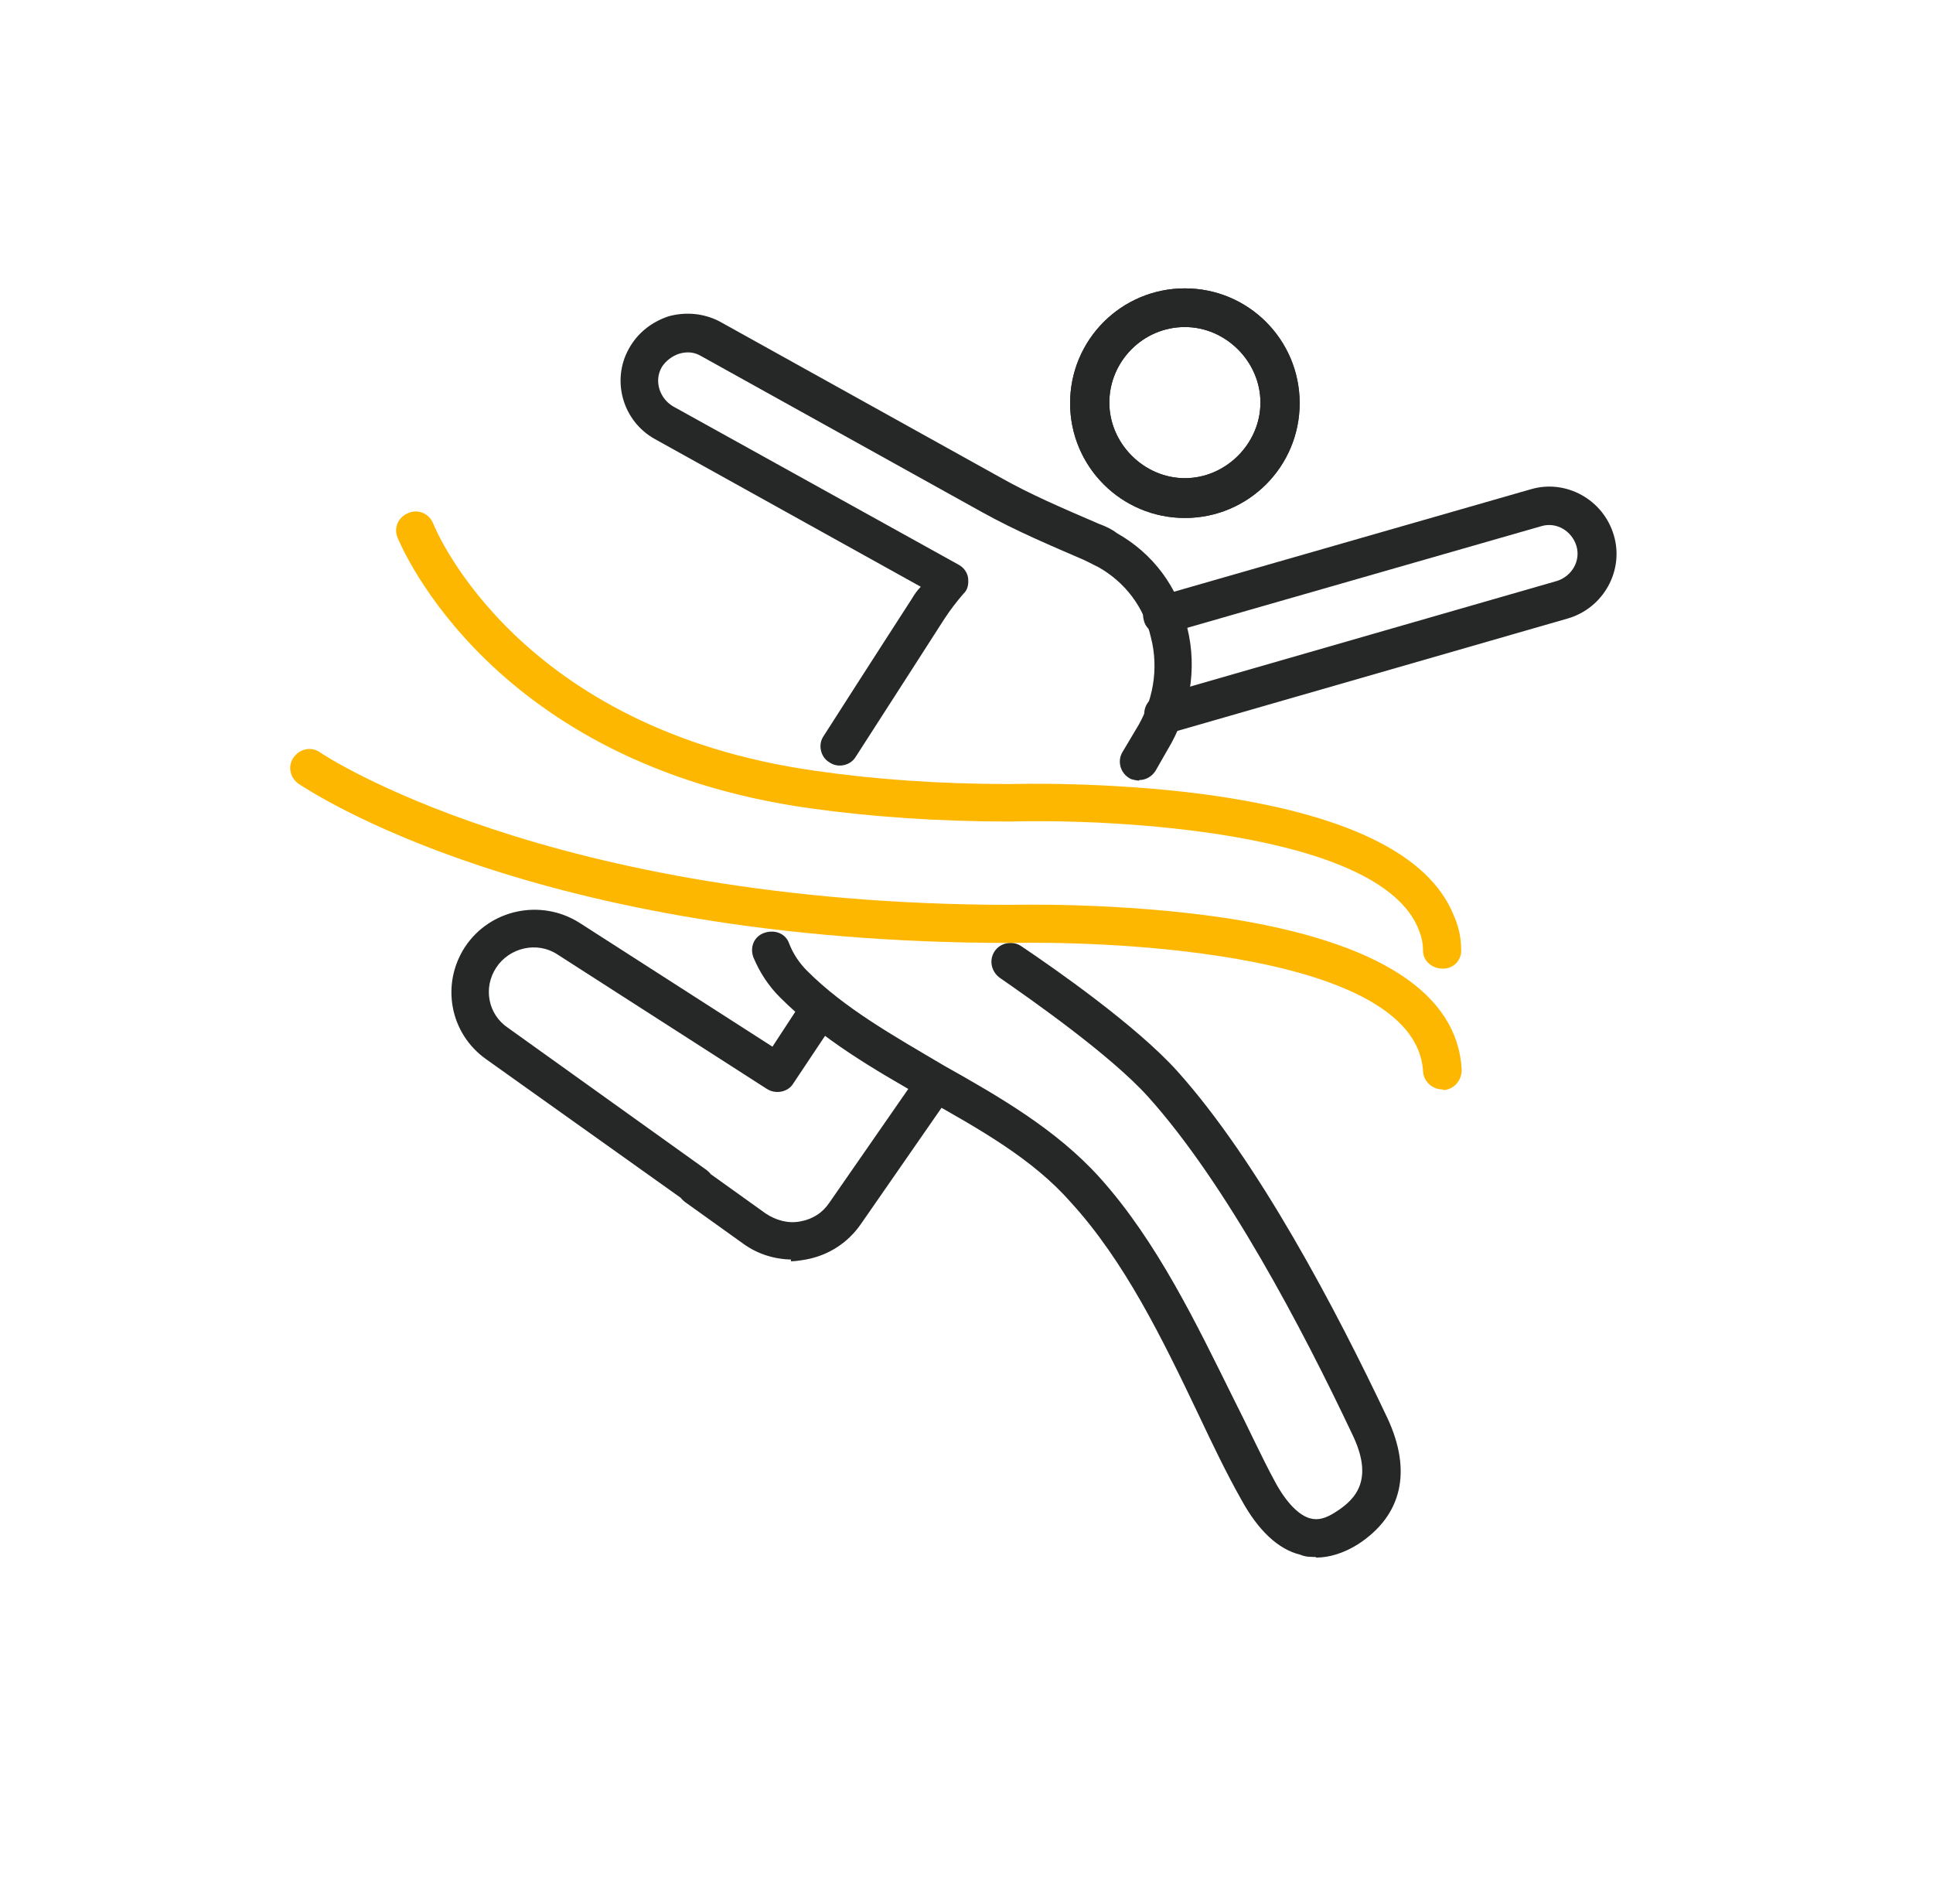 <?xml version="1.0" encoding="UTF-8"?> <svg xmlns="http://www.w3.org/2000/svg" width="65" height="64" viewBox="0 0 65 64" fill="none"><path d="M26.654 42.345C26.072 42.345 25.49 42.171 25.005 41.822L23.027 40.406C23.027 40.406 22.93 40.328 22.891 40.27L16.355 35.616C15.114 34.743 14.823 33.075 15.638 31.834C16.472 30.573 18.178 30.205 19.478 31.019L25.975 35.189L27.003 33.618C27.177 33.327 27.604 33.25 27.895 33.444C28.186 33.618 28.263 34.045 28.069 34.336L26.673 36.43C26.498 36.721 26.072 36.799 25.781 36.605L18.741 32.086C18.062 31.64 17.131 31.853 16.685 32.532C16.239 33.211 16.414 34.103 17.073 34.549L23.764 39.339C23.764 39.339 23.861 39.417 23.9 39.475L25.742 40.794C26.091 41.026 26.498 41.143 26.906 41.065C27.332 40.988 27.662 40.774 27.895 40.425L30.707 36.372C30.92 36.081 31.308 36.004 31.599 36.217C31.89 36.43 31.968 36.818 31.754 37.109L28.942 41.162C28.496 41.802 27.837 42.21 27.1 42.345C26.945 42.365 26.789 42.404 26.596 42.404V42.345H26.654Z" fill="#262727"></path><path d="M39.844 17.414C37.71 17.414 35.984 15.688 35.984 13.555C35.984 11.421 37.71 9.695 39.844 9.695C41.977 9.695 43.703 11.421 43.703 13.555C43.703 15.688 41.977 17.414 39.844 17.414ZM39.844 10.995C38.428 10.995 37.303 12.158 37.303 13.535C37.303 14.912 38.467 16.076 39.844 16.076C41.221 16.076 42.384 14.912 42.384 13.535C42.384 12.158 41.221 10.995 39.844 10.995Z" fill="#262727"></path><path d="M39.844 17.414C37.71 17.414 35.984 15.688 35.984 13.555C35.984 11.421 37.71 9.695 39.844 9.695C41.977 9.695 43.703 11.421 43.703 13.555C43.703 15.688 41.977 17.414 39.844 17.414ZM39.844 10.995C38.428 10.995 37.303 12.158 37.303 13.535C37.303 14.912 38.467 16.076 39.844 16.076C41.221 16.076 42.384 14.912 42.384 13.535C42.384 12.158 41.221 10.995 39.844 10.995Z" fill="#262727"></path><path d="M44.247 52.345C44.072 52.345 43.898 52.345 43.723 52.268C42.986 52.093 42.308 51.453 41.745 50.425C41.241 49.533 40.776 48.563 40.291 47.536C39.088 45.014 37.828 42.416 36.005 40.418C34.725 38.964 32.96 37.974 31.098 36.927C29.391 35.957 27.626 34.93 26.23 33.533C25.842 33.145 25.551 32.699 25.338 32.195C25.202 31.846 25.357 31.477 25.706 31.361C26.055 31.245 26.424 31.381 26.54 31.73C26.676 32.079 26.889 32.389 27.142 32.641C28.402 33.902 30.031 34.813 31.738 35.822C33.6 36.869 35.52 37.974 36.974 39.584C38.914 41.737 40.252 44.549 41.474 47.012C41.978 48.001 42.424 48.99 42.889 49.843C43.258 50.522 43.685 50.949 44.053 51.046C44.325 51.123 44.596 51.046 44.945 50.813C45.605 50.386 46.206 49.727 45.469 48.214C43.782 44.646 41.221 39.778 38.603 36.869C37.343 35.473 34.686 33.611 33.619 32.874C33.328 32.66 33.251 32.273 33.445 31.982C33.639 31.691 34.046 31.613 34.337 31.807C35.462 32.563 38.215 34.483 39.592 36.016C42.308 39.041 44.926 44.025 46.652 47.671C47.486 49.456 47.156 50.949 45.663 51.919C45.197 52.21 44.712 52.365 44.266 52.365H44.247V52.345Z" fill="#262727"></path><path d="M38.294 26.244C38.294 26.244 38.062 26.224 37.984 26.166C37.674 25.991 37.557 25.584 37.751 25.274L38.178 24.556C38.779 23.606 38.973 22.481 38.702 21.434C38.469 20.406 37.829 19.572 36.937 19.068C36.782 18.99 36.626 18.913 36.471 18.835C35.443 18.389 34.183 17.865 33 17.206L23.574 11.97C23.342 11.834 23.109 11.815 22.837 11.892C22.605 11.97 22.391 12.125 22.256 12.338C21.984 12.804 22.178 13.385 22.624 13.657L32.243 18.99C32.418 19.087 32.534 19.262 32.554 19.436C32.573 19.611 32.554 19.824 32.398 19.96C32.166 20.232 31.953 20.503 31.739 20.833C31.739 20.833 30.11 23.373 28.772 25.448C28.597 25.739 28.171 25.836 27.88 25.623C27.589 25.448 27.492 25.022 27.705 24.731C29.043 22.636 30.672 20.115 30.672 20.115C30.75 19.979 30.847 19.844 30.963 19.727L22.023 14.762C20.937 14.161 20.549 12.784 21.15 11.718C21.441 11.194 21.906 10.825 22.488 10.632C23.07 10.476 23.671 10.534 24.195 10.806L33.62 16.042C34.648 16.624 35.696 17.07 36.956 17.613C37.169 17.691 37.383 17.788 37.557 17.924C38.76 18.602 39.613 19.727 39.923 21.104C40.273 22.501 40.001 23.994 39.245 25.235L38.857 25.914C38.721 26.127 38.508 26.224 38.314 26.224L38.294 26.244Z" fill="#262727"></path><path d="M39.141 24.653C38.85 24.653 38.598 24.478 38.501 24.188C38.404 23.838 38.598 23.47 38.947 23.392L52.349 19.533C52.853 19.378 53.163 18.854 53.008 18.35C52.853 17.846 52.329 17.535 51.825 17.691L39.258 21.298C38.908 21.395 38.54 21.201 38.462 20.852C38.365 20.503 38.559 20.134 38.908 20.057L51.476 16.449C52.659 16.1 53.919 16.798 54.269 18.001C54.618 19.184 53.919 20.445 52.717 20.794L39.316 24.653C39.316 24.653 39.18 24.653 39.141 24.653Z" fill="#262727"></path><path d="M48.879 30.762C48.045 28.706 45.233 27.348 40.521 26.708C37.166 26.262 34.062 26.359 33.946 26.359C31.599 26.359 29.408 26.204 27.41 25.913C17.481 24.517 14.688 17.904 14.572 17.613C14.436 17.264 14.067 17.108 13.738 17.244C13.389 17.38 13.233 17.748 13.369 18.078C13.505 18.388 16.53 25.68 27.236 27.174C29.311 27.465 31.58 27.62 33.985 27.62C37.34 27.523 46.358 27.93 47.696 31.227C47.793 31.46 47.852 31.693 47.852 31.964C47.852 32.313 48.162 32.565 48.511 32.565H48.53C48.899 32.565 49.17 32.255 49.132 31.887C49.132 31.499 49.035 31.091 48.86 30.723L48.879 30.762Z" fill="#FEB700"></path><path d="M48.512 36.627C48.163 36.627 47.872 36.356 47.853 36.026C47.717 33.66 44.071 32.613 41.026 32.147C37.535 31.604 34.005 31.701 33.986 31.701C17.928 31.701 10.345 26.542 10.034 26.348C9.744 26.135 9.666 25.747 9.879 25.456C10.093 25.165 10.48 25.088 10.771 25.301C10.849 25.359 18.413 30.402 33.967 30.421C34.102 30.421 37.613 30.324 41.239 30.867C46.359 31.662 49.016 33.388 49.152 35.968C49.152 36.336 48.88 36.627 48.551 36.647H48.531L48.512 36.627Z" fill="#FEB700"></path></svg> 